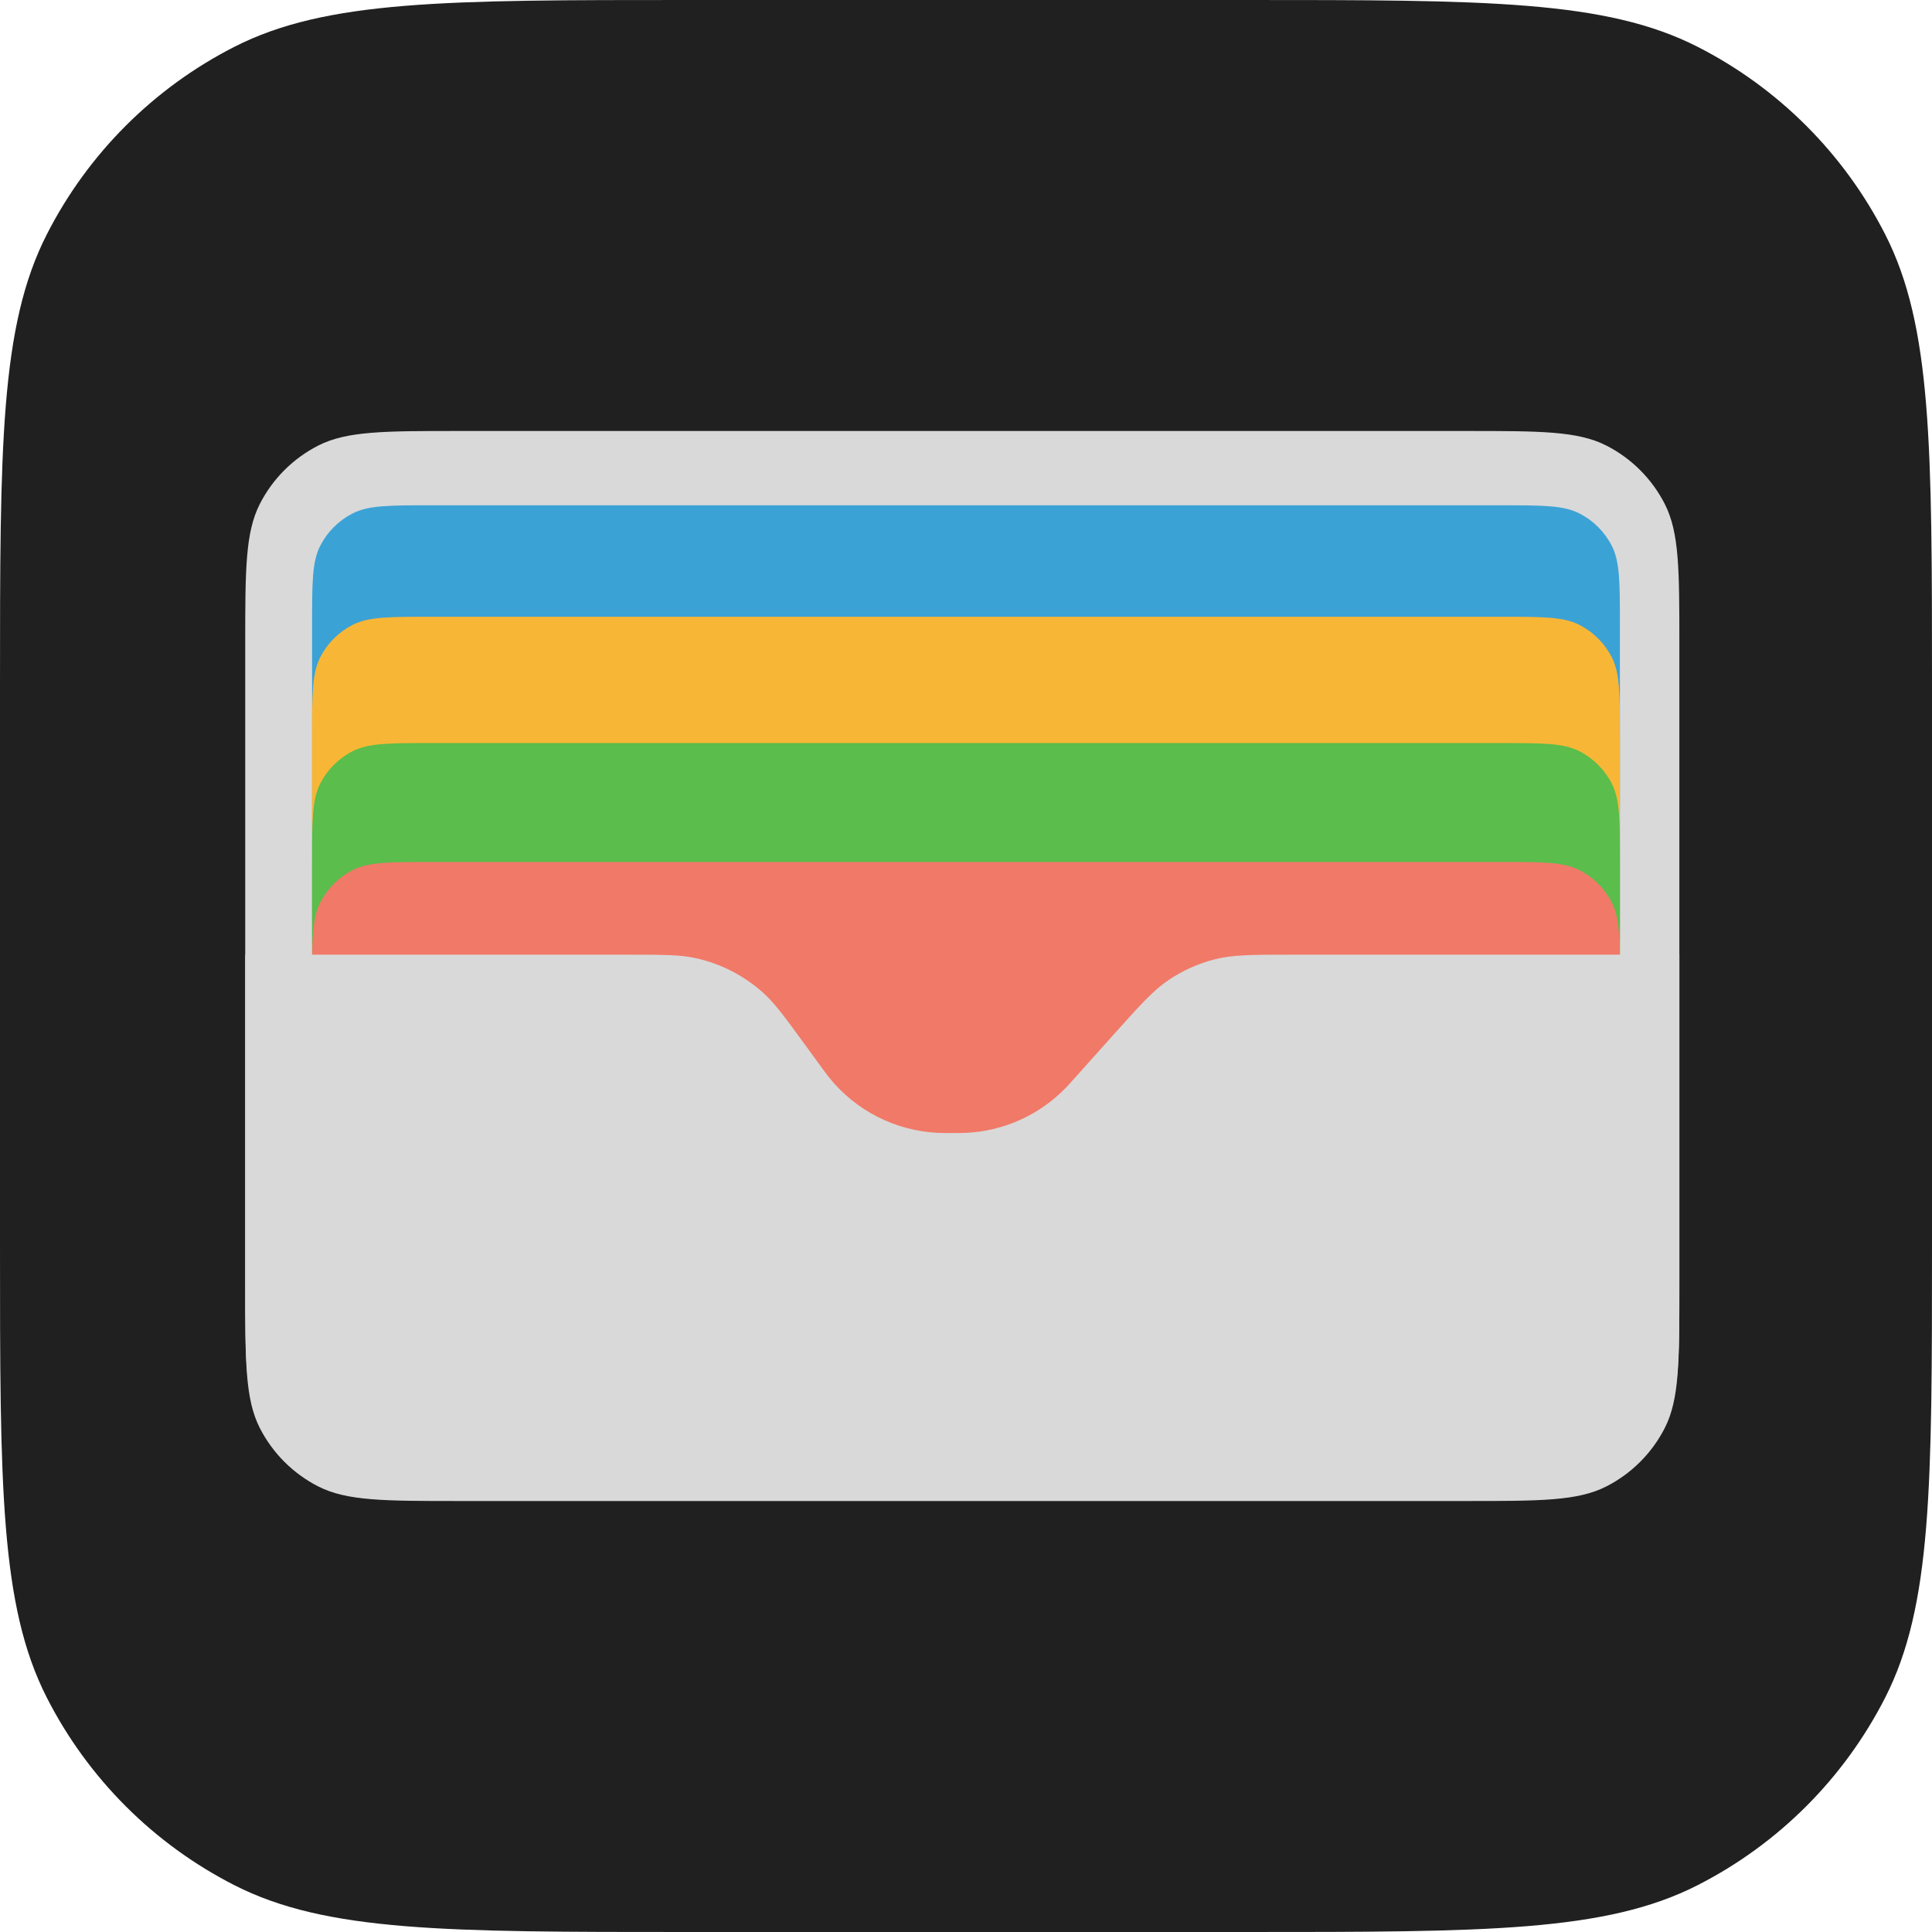 <?xml version="1.0" encoding="UTF-8" standalone="yes"?>
<svg width="700" height="700" viewBox="0 0 700 700" fill="none" xmlns="http://www.w3.org/2000/svg">
  <g clip-path="url(#clip0_103_2869)">
    <path d="M0 248.889C0 161.77 0 118.21 16.954 84.935C31.868 55.665 55.665 31.868 84.935 16.954C118.21 0 161.77 0 248.889 0H451.111C538.23 0 581.79 0 615.065 16.954C644.335 31.868 668.132 55.665 683.045 84.935C700 118.21 700 161.77 700 248.889V451.111C700 538.23 700 581.79 683.045 615.065C668.132 644.335 644.335 668.132 615.065 683.045C581.79 700 538.23 700 451.111 700H248.889C161.77 700 118.21 700 84.935 683.045C55.665 668.132 31.868 644.335 16.954 615.065C0 581.79 0 538.23 0 451.111V248.889Z" fill="#202020"/>
    <path d="M88.849 233.692C88.849 206.551 88.849 192.98 94.131 182.614C98.777 173.495 106.19 166.081 115.309 161.435C125.676 156.153 139.246 156.153 166.387 156.153H530.926C558.067 156.153 571.637 156.153 582.004 161.435C591.122 166.081 598.536 173.495 603.182 182.614C608.464 192.98 608.464 206.551 608.464 233.692V466.307C608.464 493.448 608.464 507.019 603.182 517.385C598.536 526.504 591.122 533.917 582.004 538.564C571.637 543.846 558.067 543.846 530.926 543.846H166.387C139.246 543.846 125.676 543.846 115.309 538.564C106.19 533.917 98.777 526.504 94.131 517.385C88.849 507.019 88.849 493.448 88.849 466.307V233.692Z" fill="#D9D9D9"/>
    <path d="M113.078 226.155C113.078 211.077 113.078 203.538 116.013 197.778C118.594 192.712 122.712 188.594 127.778 186.013C133.538 183.078 141.077 183.078 156.155 183.078H543.847C558.926 183.078 566.465 183.078 572.224 186.013C577.29 188.594 581.409 192.712 583.99 197.778C586.924 203.538 586.924 211.077 586.924 226.155V333.847C586.924 348.926 586.924 356.465 583.99 362.224C581.409 367.29 577.29 371.409 572.224 373.99C566.465 376.924 558.926 376.924 543.847 376.924H156.155C141.077 376.924 133.538 376.924 127.778 373.99C122.712 371.409 118.594 367.29 116.013 362.224C113.078 356.465 113.078 348.926 113.078 333.847V226.155Z" fill="#3BA2D6"/>
    <path d="M113.079 266.538C113.079 251.46 113.079 243.92 116.014 238.161C118.595 233.095 122.713 228.977 127.779 226.395C133.539 223.461 141.078 223.461 156.156 223.461H543.848C558.927 223.461 566.466 223.461 572.225 226.395C577.291 228.977 581.41 233.095 583.991 238.161C586.925 243.92 586.925 251.46 586.925 266.538V374.23C586.925 389.308 586.925 396.848 583.991 402.607C581.41 407.673 577.291 411.791 572.225 414.373C566.466 417.307 558.927 417.307 543.848 417.307H156.156C141.078 417.307 133.539 417.307 127.779 414.373C122.713 411.791 118.595 407.673 116.014 402.607C113.079 396.848 113.079 389.308 113.079 374.23V266.538Z" fill="#F8B636"/>
    <path d="M113.079 312.307C113.079 297.229 113.079 289.69 116.014 283.931C118.595 278.865 122.713 274.746 127.779 272.165C133.539 269.23 141.078 269.23 156.156 269.23H543.848C558.927 269.23 566.466 269.23 572.225 272.165C577.291 274.746 581.41 278.865 583.991 283.931C586.925 289.69 586.925 297.229 586.925 312.307V420C586.925 435.078 586.925 442.617 583.991 448.376C581.41 453.442 577.291 457.561 572.225 460.142C566.466 463.077 558.927 463.077 543.848 463.077H156.156C141.078 463.077 133.539 463.077 127.779 460.142C122.713 457.561 118.595 453.442 116.014 448.376C113.079 442.617 113.079 435.078 113.079 420V312.307Z" fill="#5ABD4C"/>
    <path d="M113.079 355.384C113.079 340.305 113.079 332.766 116.014 327.007C118.595 321.941 122.713 317.822 127.779 315.241C133.539 312.307 141.078 312.307 156.156 312.307H543.848C558.927 312.307 566.466 312.307 572.225 315.241C577.291 317.822 581.41 321.941 583.991 327.007C586.925 332.766 586.925 340.305 586.925 355.384V463.076C586.925 478.154 586.925 485.693 583.991 491.453C581.41 496.518 577.291 500.637 572.225 503.218C566.466 506.153 558.927 506.153 543.848 506.153H156.156C141.078 506.153 133.539 506.153 127.779 503.218C122.713 500.637 118.595 496.518 116.014 491.453C113.079 485.693 113.079 478.154 113.079 463.076V355.384Z" fill="#F17968"/>
    <g filter="url(#filter0_d_103_2869)">
      <path d="M88.849 347.307H227.903C240.21 347.307 246.364 347.307 252.081 348.565C261.027 350.533 269.322 354.751 276.183 360.819C280.568 364.698 284.194 369.67 291.445 379.614L297.271 387.605C298.832 389.746 299.613 390.816 300.4 391.797C310.07 403.835 324.443 411.143 339.867 411.863C341.123 411.922 342.448 411.922 345.098 411.922C347.438 411.922 348.608 411.922 349.73 411.875C363.468 411.302 376.466 405.495 386.059 395.645C386.843 394.841 387.624 393.969 389.185 392.226L403.744 375.974C413.2 365.419 417.927 360.142 423.604 356.356C428.635 353.001 434.195 350.517 440.051 349.008C446.658 347.307 453.743 347.307 467.914 347.307H608.464V466.307C608.464 493.448 608.464 507.018 603.182 517.385C598.536 526.503 591.122 533.917 582.004 538.563C571.637 543.845 558.067 543.845 530.926 543.845H166.387C139.246 543.845 125.676 543.845 115.309 538.563C106.19 533.917 98.777 526.503 94.131 517.385C88.849 507.018 88.849 493.448 88.849 466.307V347.307Z" fill="#D9D9D9"/>
    </g>
  </g>
  <defs>
    <filter id="filter0_d_103_2869" x="84.626" y="341.676" width="528.061" height="204.984" filterUnits="userSpaceOnUse" color-interpolation-filters="sRGB">
      <feFlood flood-opacity="0" result="BackgroundImageFix"/>
      <feColorMatrix in="SourceAlpha" type="matrix" values="0 0 0 0 0 0 0 0 0 0 0 0 0 0 0 0 0 0 127 0" result="hardAlpha"/>
      <feColorMatrix type="matrix" values="0 0 0 0 0 0 0 0 0 0 0 0 0 0 0 0 0 0 0.25 0"/>
      <feOffset dy="-1.408"/>
      <feGaussianBlur stdDeviation="2.112"/>
      <feComposite in2="hardAlpha" operator="out"/>
      <feBlend mode="normal" in2="BackgroundImageFix" result="effect1_dropShadow_103_2869"/>
      <feBlend mode="normal" in="SourceGraphic" in2="effect1_dropShadow_103_2869" result="shape"/>
    </filter>
    <clipPath id="clip0_103_2869">
      <rect width="700" height="700" fill="white"/>
    </clipPath>
  </defs>
</svg>